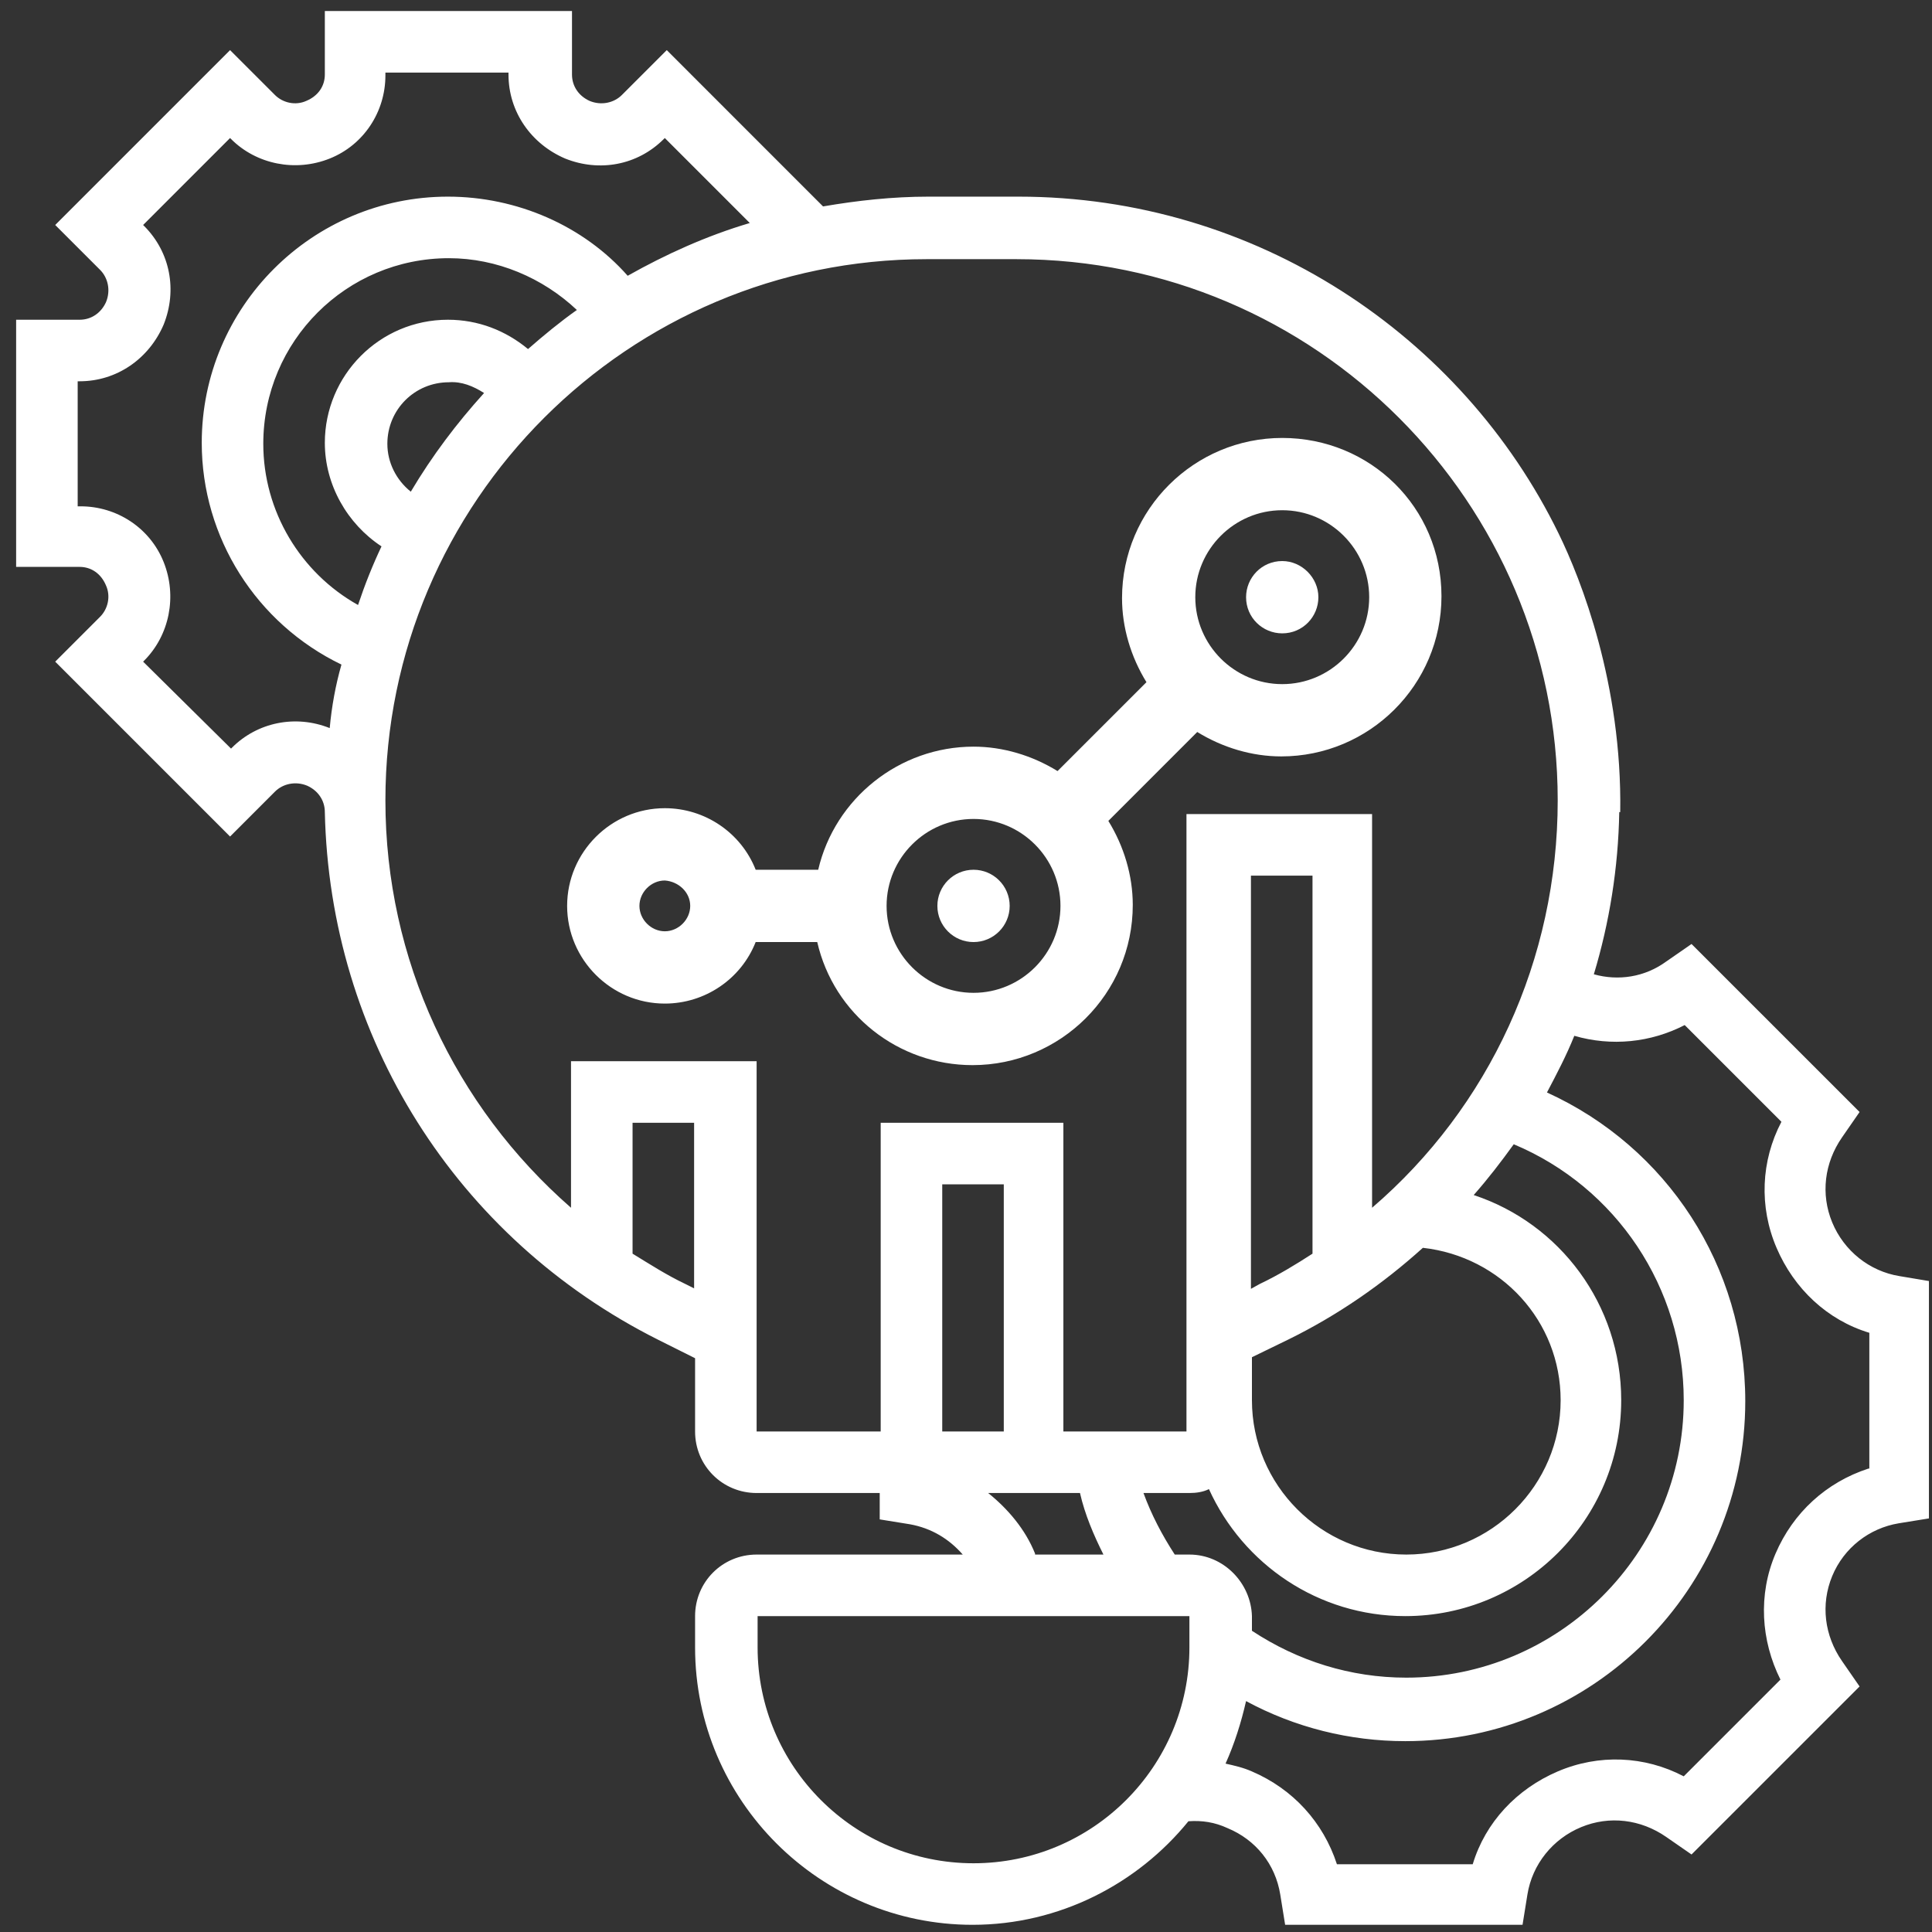 <svg width="97" height="97" viewBox="0 0 97 97" fill="none" xmlns="http://www.w3.org/2000/svg">
<rect x="0" y="0" width="97" height="97" fill="#333333" stroke="none"/>
<path d="M48.878 47.298C49.88 47.298 50.693 46.485 50.693 45.483C50.693 44.481 49.88 43.668 48.878 43.668C47.876 43.668 47.063 44.481 47.063 45.483C47.063 46.485 47.876 47.298 48.878 47.298Z" fill="white"/>
<path d="M64.377 21.988C59.963 21.988 56.334 25.568 56.334 30.032C56.334 31.503 56.775 32.975 57.56 34.25L53.096 38.713C51.821 37.928 50.35 37.487 48.878 37.487C45.151 37.487 41.913 40.087 41.08 43.667H37.94C37.205 41.803 35.39 40.577 33.379 40.577C30.681 40.577 28.474 42.784 28.474 45.482C28.474 48.18 30.681 50.387 33.379 50.387C35.39 50.387 37.205 49.16 37.94 47.297H41.031C41.864 50.926 45.102 53.477 48.829 53.477C53.243 53.477 56.873 49.896 56.873 45.433C56.873 43.961 56.432 42.49 55.647 41.215L60.11 36.751C61.386 37.536 62.857 37.977 64.328 37.977C68.743 37.977 72.372 34.397 72.372 29.934C72.372 25.47 68.792 21.988 64.377 21.988ZM53.243 45.482C53.243 47.885 51.282 49.847 48.878 49.847C46.475 49.847 44.513 47.885 44.513 45.482C44.513 43.078 46.475 41.117 48.878 41.117C51.282 41.117 53.243 43.078 53.243 45.482ZM68.743 29.983C68.743 32.386 66.781 34.348 64.377 34.348C61.974 34.348 60.012 32.386 60.012 29.983C60.012 27.579 61.974 25.617 64.377 25.617C66.781 25.617 68.743 27.579 68.743 29.983ZM34.654 45.482C34.654 46.169 34.066 46.757 33.379 46.757C32.692 46.757 32.104 46.169 32.104 45.482C32.104 44.795 32.692 44.207 33.379 44.207C34.066 44.256 34.654 44.795 34.654 45.482Z" fill="white"/>
<path d="M64.377 28.169C63.347 28.169 62.562 29.003 62.562 29.984C62.562 31.014 63.396 31.799 64.377 31.799C65.407 31.799 66.192 30.965 66.192 29.984C66.192 29.003 65.358 28.169 64.377 28.169Z" fill="white"/>
<path d="M95.375 64.071C93.854 63.826 92.579 62.796 91.99 61.374C91.402 59.951 91.598 58.382 92.481 57.107L93.364 55.831L84.927 47.395L83.652 48.278C82.573 49.063 81.249 49.259 80.022 48.916C80.807 46.316 81.249 43.569 81.298 40.773H81.347C81.445 34.348 79.385 29.1 78.257 26.795C73.401 16.838 63.052 9.873 51.133 9.873H46.621C44.806 9.873 43.04 10.069 41.323 10.364L33.476 2.516L31.22 4.772C30.827 5.164 30.189 5.312 29.601 5.066C29.061 4.821 28.718 4.331 28.718 3.742V0.554H16.309V3.742C16.309 4.331 15.966 4.821 15.377 5.066C14.837 5.312 14.2 5.164 13.807 4.772L11.551 2.516L2.772 11.296L5.028 13.552C5.42 13.944 5.567 14.582 5.322 15.17C5.077 15.71 4.586 16.053 3.998 16.053H0.81V28.462H3.998C4.586 28.462 5.077 28.806 5.322 29.394C5.567 29.934 5.42 30.572 5.028 30.964L2.772 33.22L11.551 42L13.807 39.743C14.2 39.351 14.837 39.204 15.426 39.449C15.966 39.694 16.309 40.185 16.309 40.773C16.554 52.055 22.881 62.158 33.034 67.26L34.898 68.192V71.87C34.898 73.587 36.271 74.96 37.988 74.96H44.168V76.284L45.689 76.53C46.768 76.726 47.651 77.265 48.337 78.05H37.988C36.271 78.05 34.898 79.424 34.898 81.14V82.71C34.898 90.41 41.176 96.639 48.828 96.639C53.193 96.639 57.117 94.579 59.667 91.44C60.354 91.391 60.992 91.489 61.629 91.784C63.052 92.372 64.033 93.598 64.278 95.119L64.523 96.639H76.442L76.687 95.119C76.932 93.598 77.962 92.323 79.385 91.735C80.807 91.146 82.377 91.342 83.652 92.225L84.927 93.108L93.364 84.672L92.481 83.396C91.598 82.121 91.402 80.552 91.99 79.129C92.579 77.707 93.854 76.726 95.326 76.481L96.846 76.235V64.317L95.375 64.071ZM16.554 36.555C14.837 35.869 12.925 36.261 11.649 37.536L11.6 37.585L7.186 33.22L7.235 33.171C8.51 31.896 8.903 29.934 8.216 28.217C7.529 26.5 5.862 25.421 4.047 25.421H3.9V19.143H3.998C5.862 19.143 7.48 18.015 8.216 16.298C8.903 14.582 8.559 12.669 7.235 11.345L7.186 11.296L11.551 6.93L11.6 6.979C12.875 8.255 14.837 8.647 16.554 7.96C18.271 7.274 19.35 5.606 19.35 3.791V3.644H25.53V3.742C25.53 5.606 26.658 7.225 28.375 7.96C30.091 8.647 32.004 8.304 33.328 6.979L33.378 6.93L37.645 11.197C35.487 11.835 33.427 12.767 31.514 13.846C29.307 11.345 25.971 9.873 22.489 9.873C15.671 9.873 10.129 15.416 10.129 22.233C10.129 26.991 12.875 31.307 17.143 33.367C16.848 34.397 16.652 35.476 16.554 36.555ZM17.976 30.375C15.083 28.757 13.219 25.667 13.219 22.282C13.219 17.132 17.388 12.963 22.538 12.963C24.941 12.963 27.247 13.944 28.963 15.563C28.129 16.151 27.296 16.838 26.511 17.525C25.383 16.593 24.009 16.053 22.489 16.053C19.055 16.053 16.309 18.849 16.309 22.233C16.309 24.342 17.437 26.304 19.154 27.432C18.712 28.364 18.32 29.345 17.976 30.375ZM24.304 19.732C22.93 21.252 21.704 22.871 20.625 24.686C19.889 24.097 19.448 23.214 19.448 22.282C19.448 20.566 20.821 19.192 22.538 19.192C23.176 19.143 23.764 19.389 24.304 19.732ZM34.898 64.709L34.408 64.464C33.476 64.022 32.642 63.483 31.759 62.943V56.371H34.849V64.709H34.898ZM44.217 56.371V71.87H37.988V53.281H28.669V60.638C22.832 55.537 19.35 48.18 19.35 40.185C19.35 25.176 31.563 13.012 46.523 13.012H51.035C66.044 13.012 78.208 25.225 78.208 40.185C78.208 48.18 74.774 55.586 68.888 60.638V40.872H59.569V71.87H53.389V56.371H44.217V56.371ZM64.67 67.26C67.172 66.033 69.428 64.464 71.439 62.649C75.363 63.09 78.355 66.328 78.355 70.3C78.355 74.568 74.872 78.05 70.605 78.05C66.338 78.05 62.856 74.568 62.856 70.3V68.142L64.67 67.26ZM62.806 64.709V43.962H65.897V62.943C65.063 63.483 64.18 64.022 63.248 64.464L62.806 64.709ZM55.4 78.05H51.967V78.001C51.476 76.775 50.593 75.745 49.613 74.96H54.223C54.468 76.039 54.91 77.069 55.4 78.05ZM47.307 71.87V59.461H50.397V71.87H47.307ZM59.717 82.71C59.717 88.694 54.861 93.549 48.877 93.549C42.893 93.549 38.037 88.694 38.037 82.71V81.14H59.717V82.71V82.71ZM59.717 78.05H58.981C58.343 77.069 57.804 76.039 57.411 74.96H59.717C60.06 74.96 60.403 74.911 60.697 74.764C62.414 78.541 66.191 81.14 70.556 81.14C76.54 81.14 81.396 76.284 81.396 70.3C81.396 65.494 78.306 61.423 73.99 60C74.725 59.167 75.363 58.333 76.001 57.45C81.151 59.608 84.535 64.66 84.535 70.3C84.535 78.001 78.257 84.23 70.605 84.23C67.809 84.23 65.161 83.396 62.856 81.876V81.14C62.806 79.473 61.433 78.05 59.717 78.05ZM93.805 73.734C91.696 74.421 90.028 75.941 89.145 78.001C88.263 80.061 88.41 82.366 89.391 84.328L84.535 89.184C82.573 88.154 80.268 88.056 78.208 88.939C76.148 89.822 74.578 91.489 73.941 93.598H67.123C66.436 91.489 64.916 89.822 62.856 88.939C62.414 88.743 61.973 88.645 61.531 88.546C61.973 87.566 62.316 86.486 62.561 85.407C65.014 86.732 67.76 87.418 70.556 87.418C79.973 87.418 87.625 79.767 87.625 70.35C87.625 63.581 83.701 57.597 77.668 54.85C78.159 53.918 78.649 52.986 79.041 52.005C80.905 52.545 82.867 52.349 84.584 51.466L89.44 56.322C88.41 58.284 88.312 60.589 89.195 62.649C90.077 64.709 91.745 66.279 93.854 66.916V73.734H93.805Z" fill="white"/>
</svg>
